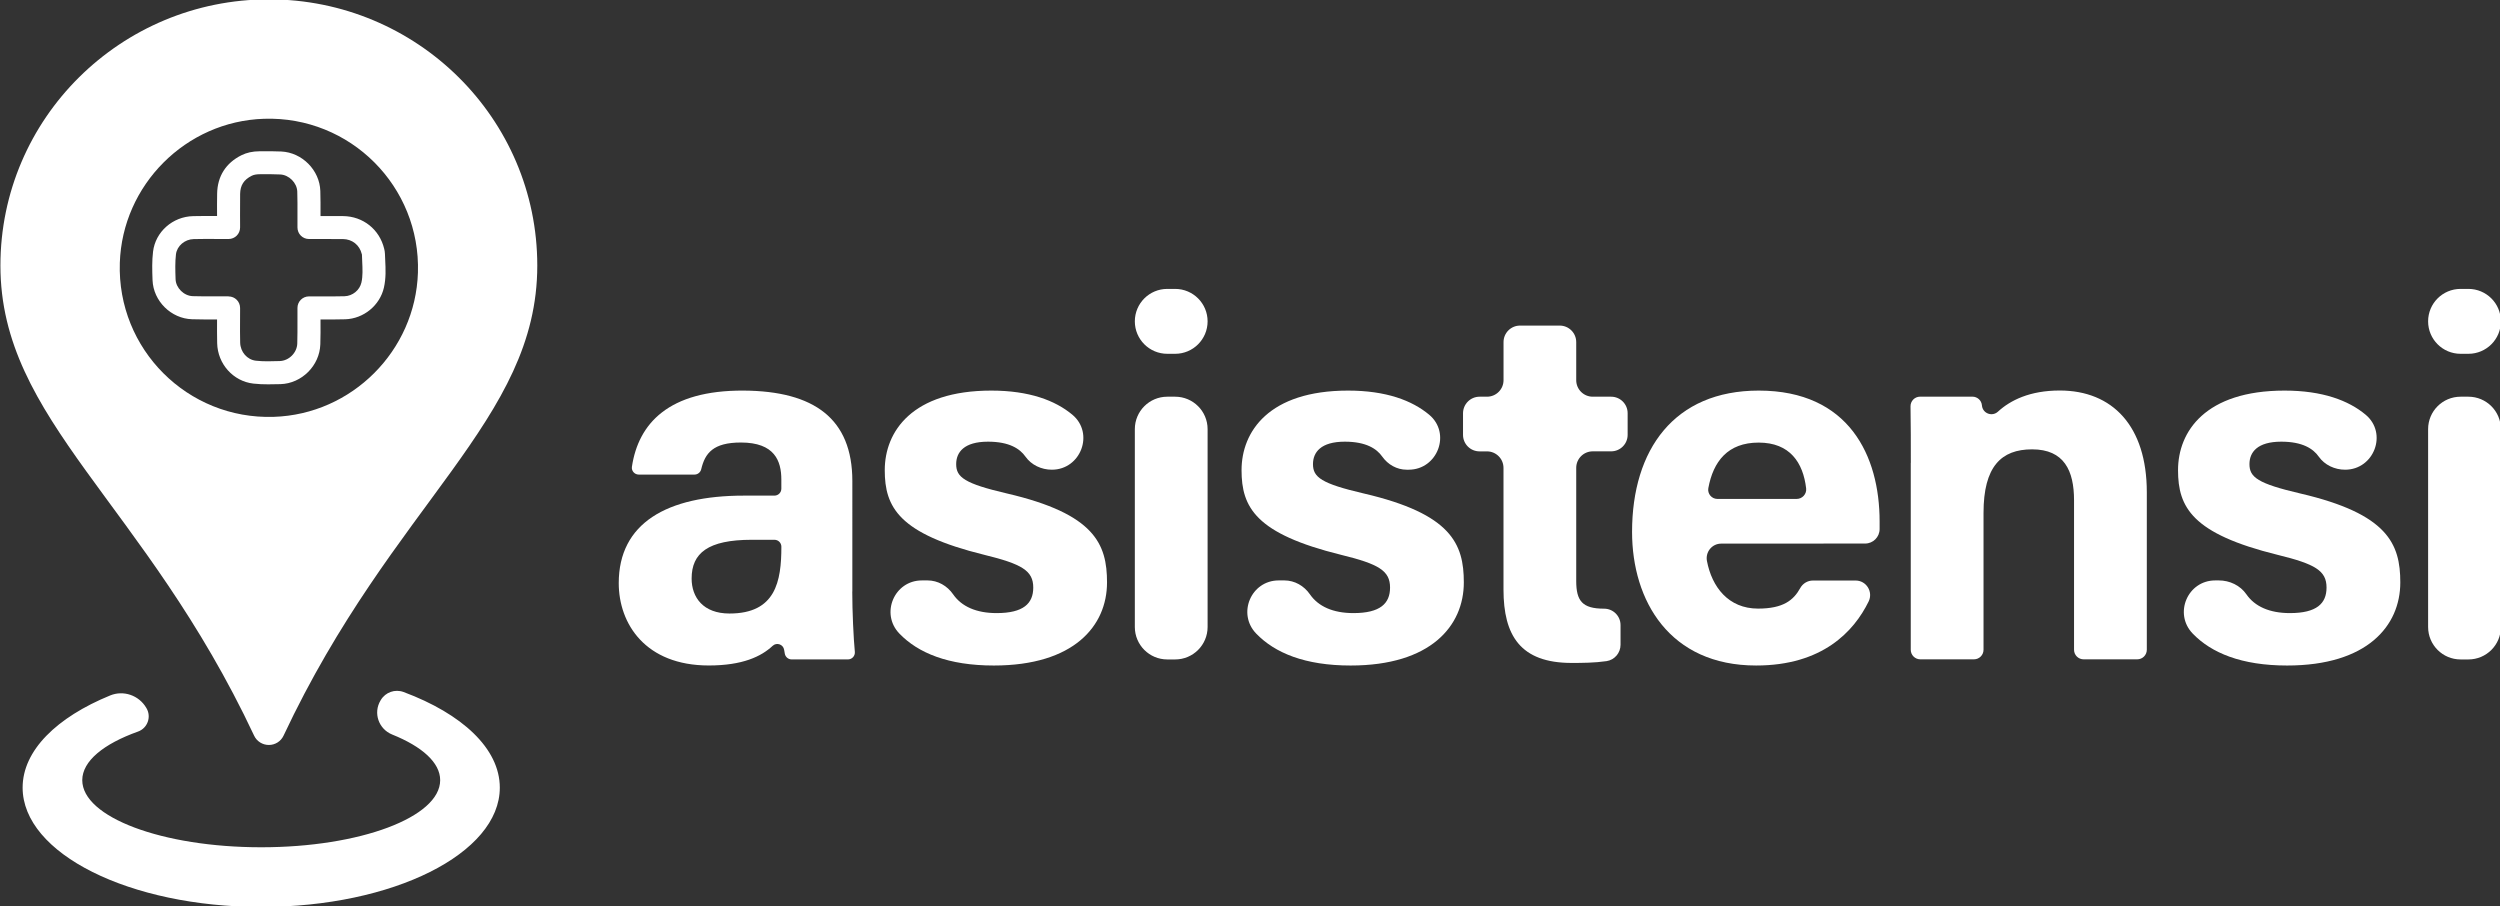 <?xml version="1.0" encoding="utf-8"?>
<!-- Generator: Adobe Illustrator 24.0.3, SVG Export Plug-In . SVG Version: 6.00 Build 0)  -->
<svg version="1.1" id="Capa_1" xmlns="http://www.w3.org/2000/svg" xmlns:xlink="http://www.w3.org/1999/xlink" x="0px" y="0px"
	 viewBox="0 0 651 236" style="enable-background:new 0 0 651 236;" xml:space="preserve">
<rect x="0" y="0" width="651" height="236" fill="#333333" stroke="none"/>
<style type="text/css">
	.st0{fill:#FFFFFF;}
</style>
<g>
	<path class="st0" d="M221.93,154.03c0,5.15,0.33,12.18,0.67,15.71c0.1,1.06-0.73,1.97-1.79,1.97h-14.67c-0.86,0-1.6-0.61-1.77-1.46
		c-0.06-0.32-0.12-0.67-0.18-1.03c-0.22-1.43-1.95-2.03-3-1.04c-2.95,2.76-7.81,5.11-16.62,5.11c-16.49,0-23.45-10.84-23.45-21.45
		c0-15.59,12.51-22.78,32.57-22.78h7.97c0.99,0,1.8-0.8,1.8-1.8v-2.38c0-4.86-1.75-9.65-10.53-9.65c-7.21,0-9.34,2.76-10.33,6.94
		c-0.19,0.82-0.91,1.41-1.75,1.41h-14.52c-1.09,0-1.95-0.97-1.78-2.04c1.68-11.2,9.49-19.94,29.1-19.83
		c18.32,0.12,28.3,7.28,28.3,23.56V154.03z M203.47,142.36c0-0.99-0.8-1.8-1.8-1.8h-5.92c-11.41,0-15.65,3.48-15.65,10.08
		c0,4.95,3.04,9.12,9.85,9.12C201.99,159.77,203.47,151.4,203.47,142.36L203.47,142.36z"/>
	<path class="st0" d="M241.53,151.14c2.69,0,5.14,1.41,6.67,3.63c2.19,3.16,6.02,4.88,11.32,4.88c6.99,0,9.54-2.51,9.54-6.65
		c0-4.39-2.94-6.12-12.74-8.52c-22.29-5.49-25.93-12.39-25.93-22.05c0-10.05,7.11-20.72,27.74-20.72c9.89,0,16.66,2.57,21.1,6.27
		c5.81,4.83,2.22,14.33-5.33,14.33l0,0c-2.7,0-5.32-1.21-6.88-3.42c-1.43-2.02-4.17-3.88-9.74-3.88c-6.26,0-8.29,2.77-8.29,5.85
		c0,3.4,2.12,5.05,13.23,7.64c22.82,5.31,26.05,13.13,26.05,23.16c0,11.33-8.62,21.64-29.48,21.64c-11.86,0-19.74-3.27-24.6-8.33
		c-4.99-5.19-1.32-13.83,5.87-13.83H241.53z"/>
	<path class="st0" d="M303.96,103.3h2.05c4.66,0,8.45,3.78,8.45,8.45v51.52c0,4.66-3.78,8.45-8.45,8.45h-2.05
		c-4.66,0-8.45-3.78-8.45-8.45v-51.52C295.51,107.08,299.29,103.3,303.96,103.3z"/>
	<path class="st0" d="M334.44,151.14c2.69,0,5.14,1.41,6.67,3.63c2.19,3.16,6.02,4.88,11.32,4.88c6.99,0,9.54-2.51,9.54-6.65
		c0-4.39-2.94-6.12-12.74-8.52c-22.29-5.49-25.93-12.39-25.93-22.05c0-10.05,7.11-20.72,27.74-20.72c9.89,0,16.66,2.57,21.1,6.27
		c5.81,4.83,2.22,14.33-5.33,14.33h-0.51c-2.56,0-4.89-1.33-6.37-3.42c-1.42-2.02-4.17-3.88-9.74-3.88c-6.26,0-8.29,2.77-8.29,5.85
		c0,3.4,2.12,5.05,13.23,7.64c22.82,5.31,26.05,13.13,26.05,23.16c0,11.33-8.62,21.64-29.48,21.64c-11.86,0-19.74-3.27-24.6-8.33
		c-4.99-5.19-1.32-13.83,5.87-13.83H334.44z"/>
	<path class="st0" d="M385.28,103.3h1.94c2.38,0,4.3-1.93,4.3-4.3v-9.92c0-2.38,1.93-4.3,4.3-4.3h10.33c2.38,0,4.3,1.93,4.3,4.3
		v9.92c0,2.38,1.93,4.3,4.3,4.3h4.79c2.38,0,4.3,1.93,4.3,4.3v5.63c0,2.38-1.93,4.3-4.3,4.3h-4.79c-2.38,0-4.3,1.93-4.3,4.3v29.46
		c0,5.19,1.59,7.21,7.23,7.21c0.01,0,0.02,0,0.03,0c2.36,0,4.28,1.91,4.28,4.27v5.13c0,2.12-1.54,3.94-3.64,4.26
		c-3.06,0.45-6.4,0.47-9.09,0.47c-13.35,0-17.75-7.14-17.75-19.11v-31.68c0-2.38-1.93-4.3-4.3-4.3h-1.94c-2.38,0-4.3-1.93-4.3-4.3
		v-5.63C380.98,105.23,382.91,103.3,385.28,103.3z"/>
	<path class="st0" d="M448.2,141.56c-2.39,0-4.16,2.18-3.71,4.53c1.29,6.75,5.57,12.39,13.31,12.39c6.58,0,9.24-2.2,10.98-5.34
		c0.67-1.21,1.93-1.97,3.31-1.97h11.11c2.8,0,4.62,2.94,3.39,5.46c-3.83,7.82-12.05,16.67-29.29,16.67
		c-22.53,0-32.31-16.85-32.31-34.8c0-21.46,11.01-36.79,32.98-36.79c23.5,0,31.48,17,31.48,34.07v1.99c0,2.08-1.69,3.77-3.77,3.77
		L448.2,141.56z M467.85,129.92c1.47,0,2.64-1.28,2.47-2.74c-0.78-6.7-4.22-11.93-12.37-11.93c-8.03,0-11.82,4.9-13.1,11.86
		c-0.27,1.46,0.87,2.81,2.36,2.81H467.85z"/>
	<path class="st0" d="M497.58,120.53c0-4.88,0-10.15-0.08-14.71c-0.02-1.39,1.1-2.53,2.49-2.53h13.63c1.28,0,2.35,0.96,2.47,2.23
		c0,0.03,0.01,0.06,0.01,0.09c0.2,2.06,2.65,2.98,4.17,1.58c3.23-2.96,8.3-5.5,16.09-5.5c13.74,0,22.67,9.28,22.67,26.48v41.03
		c0,1.37-1.11,2.49-2.49,2.49h-13.97c-1.37,0-2.49-1.11-2.49-2.49v-38.93c0-7.69-2.56-13.26-10.92-13.26
		c-8.05,0-12.65,4.47-12.65,16.55v35.64c0,1.37-1.11,2.49-2.49,2.49h-13.97c-1.37,0-2.49-1.11-2.49-2.49V120.53z"/>
	<path class="st0" d="M577.77,151.14c2.84,0,5.58,1.29,7.2,3.63c2.19,3.16,6.02,4.88,11.32,4.88c6.99,0,9.54-2.51,9.54-6.65
		c0-4.39-2.94-6.12-12.74-8.52c-22.28-5.49-25.93-12.39-25.93-22.05c0-10.05,7.1-20.72,27.74-20.72c9.89,0,16.66,2.57,21.1,6.27
		c5.81,4.83,2.22,14.33-5.33,14.33l0,0c-2.7,0-5.32-1.21-6.88-3.42c-1.42-2.02-4.17-3.88-9.74-3.88c-6.26,0-8.29,2.77-8.29,5.85
		c0,3.4,2.13,5.05,13.23,7.64c22.82,5.31,26.05,13.13,26.05,23.16c0,11.33-8.62,21.64-29.47,21.64c-11.86,0-19.74-3.27-24.6-8.33
		c-4.99-5.19-1.32-13.83,5.87-13.83H577.77z"/>
	<path class="st0" d="M640.73,75.23h2.05c4.66,0,8.45,3.78,8.45,8.45l0,0c0,4.66-3.78,8.45-8.45,8.45h-2.05
		c-4.66,0-8.45-3.78-8.45-8.45l0,0C632.28,79.01,636.06,75.23,640.73,75.23z M303.96,75.23h2.05c4.66,0,8.45,3.78,8.45,8.45l0,0
		c0,4.66-3.78,8.45-8.45,8.45h-2.05c-4.66,0-8.45-3.78-8.45-8.45l0,0C295.51,79.01,299.29,75.23,303.96,75.23z M640.73,103.3h2.05
		c4.66,0,8.45,3.78,8.45,8.45v51.52c0,4.66-3.78,8.45-8.45,8.45h-2.05c-4.66,0-8.45-3.78-8.45-8.45v-51.52
		C632.28,107.08,636.06,103.3,640.73,103.3z"/>
</g>
<g>
	<path class="st0" d="M130.15,205.1c0,17.16-27.82,31.07-62.13,31.07c-34.31,0-62.13-13.91-62.13-31.07
		c0-9.69,8.9-18.32,22.81-24.01c3.47-1.42,7.46-0.03,9.37,3.2c0.02,0.03,0.04,0.07,0.06,0.1c1.35,2.27,0.3,5.22-2.19,6.11
		c-8.93,3.19-14.52,7.68-14.52,12.66c0,9.65,20.87,17.47,46.6,17.47s46.6-7.83,46.6-17.47c0-4.6-4.75-8.77-12.5-11.89
		c-3.52-1.42-4.99-5.61-3.03-8.87l0.08-0.13c1.21-2.02,3.7-2.89,5.92-2.07C120.28,185.86,130.15,194.9,130.15,205.1z M70.01-0.17
		c-38.61,0-69.9,31.04-69.9,69.32c0,40.3,37.53,61.65,66.07,122.43c0.69,1.47,2.19,2.41,3.83,2.41c1.64,0,3.13-0.94,3.82-2.41
		c28.55-60.78,66.08-82.13,66.08-122.43C139.91,30.87,108.62-0.17,70.01-0.17z M71.28,108.55c-22.45,0.72-40.8-17.63-40.08-40.08
		c0.65-20.33,17.21-36.89,37.54-37.54C91.2,30.2,109.54,48.55,108.83,71C108.18,91.34,91.62,107.9,71.28,108.55z"/>
</g>
<g>
	<path class="st0" d="M69.83,100.08c-1.27,0-2.55-0.04-3.84-0.19c-5.26-0.59-9.32-5.12-9.44-10.53c-0.04-1.97-0.04-3.96-0.03-5.89
		c0-0.1,0-0.2,0-0.29c-0.15,0-0.3,0-0.45,0c-1.98,0.01-4.03,0.01-6.07-0.05c-5.46-0.17-10.07-4.73-10.28-10.17
		c-0.1-2.62-0.16-4.99,0.13-7.43c0.61-5.15,5.1-9.13,10.44-9.25c2.03-0.05,4.08-0.04,6.06-0.03c0.06,0,0.11,0,0.17,0
		c0-0.05,0-0.1,0-0.15c-0.01-1.9-0.02-3.8,0.02-5.7c0.08-4.5,2.26-7.94,6.31-9.97c1.38-0.69,2.93-1.03,4.74-1.04l0.71,0
		c1.61-0.01,3.27-0.02,4.95,0.06c5.43,0.26,9.99,4.87,10.16,10.27c0.06,2.04,0.06,4.09,0.05,6.07c0,0.16,0,0.31,0,0.47h0.29
		c1.87,0,3.74-0.01,5.6,0.01c5.19,0.05,9.48,3.47,10.69,8.51c0.09,0.38,0.19,0.82,0.2,1.34c0.01,0.56,0.04,1.11,0.07,1.67
		c0.11,2.28,0.22,4.63-0.34,7.1c-1.05,4.64-5.29,8.11-10.08,8.25c-2.01,0.06-4.03,0.05-5.98,0.05c-0.15,0-0.3,0-0.45,0
		c0,0.13,0,0.26,0,0.39c0.01,1.99,0.02,4.04-0.05,6.09c-0.18,5.54-4.83,10.19-10.37,10.36C71.98,100.05,70.91,100.08,69.83,100.08z
		 M59.52,77.19c1.66,0,3,1.34,3,3v0.71c0,0.87,0,1.74-0.01,2.61c-0.01,1.88-0.02,3.83,0.03,5.72c0.06,2.42,1.82,4.45,4.11,4.7
		c1.97,0.22,4.01,0.16,6.18,0.09c2.42-0.07,4.5-2.16,4.58-4.55c0.06-1.94,0.05-3.94,0.05-5.87c0-0.89-0.01-1.78,0-2.67v-0.75
		c0-1.66,1.34-3,3-3h0.83c0.87,0,1.76,0,2.64,0c1.9,0.01,3.87,0.01,5.78-0.04c2.1-0.06,3.95-1.57,4.41-3.58
		c0.38-1.68,0.29-3.53,0.2-5.5c-0.03-0.6-0.06-1.19-0.07-1.79c0,0.03-0.02-0.04-0.04-0.11c-0.56-2.35-2.49-3.88-4.91-3.91
		c-1.85-0.02-3.69-0.01-5.54-0.01l-3.3,0c-1.66,0-3-1.34-3-3v-0.81c0-0.9,0-1.79,0-2.68c0.01-1.93,0.01-3.93-0.05-5.86
		c-0.07-2.27-2.15-4.36-4.45-4.46c-1.52-0.07-3.03-0.07-4.63-0.06l-0.72,0c-0.86,0-1.54,0.14-2.08,0.41c-2.03,1.02-2.96,2.47-3,4.71
		c-0.03,1.86-0.02,3.71-0.02,5.57c0,0.85,0.01,1.7,0.01,2.55v0.63c0,1.66-1.34,3-3,3h-0.53c-0.89,0-1.77,0-2.66-0.01
		c-1.94-0.01-3.94-0.02-5.89,0.03c-2.33,0.05-4.36,1.79-4.62,3.96c-0.24,2.01-0.18,4.13-0.1,6.5c0.09,2.27,2.17,4.33,4.47,4.4
		c1.94,0.06,3.93,0.06,5.86,0.05c0.89,0,1.79,0,2.68,0H59.52z"/>
</g>
</svg>
